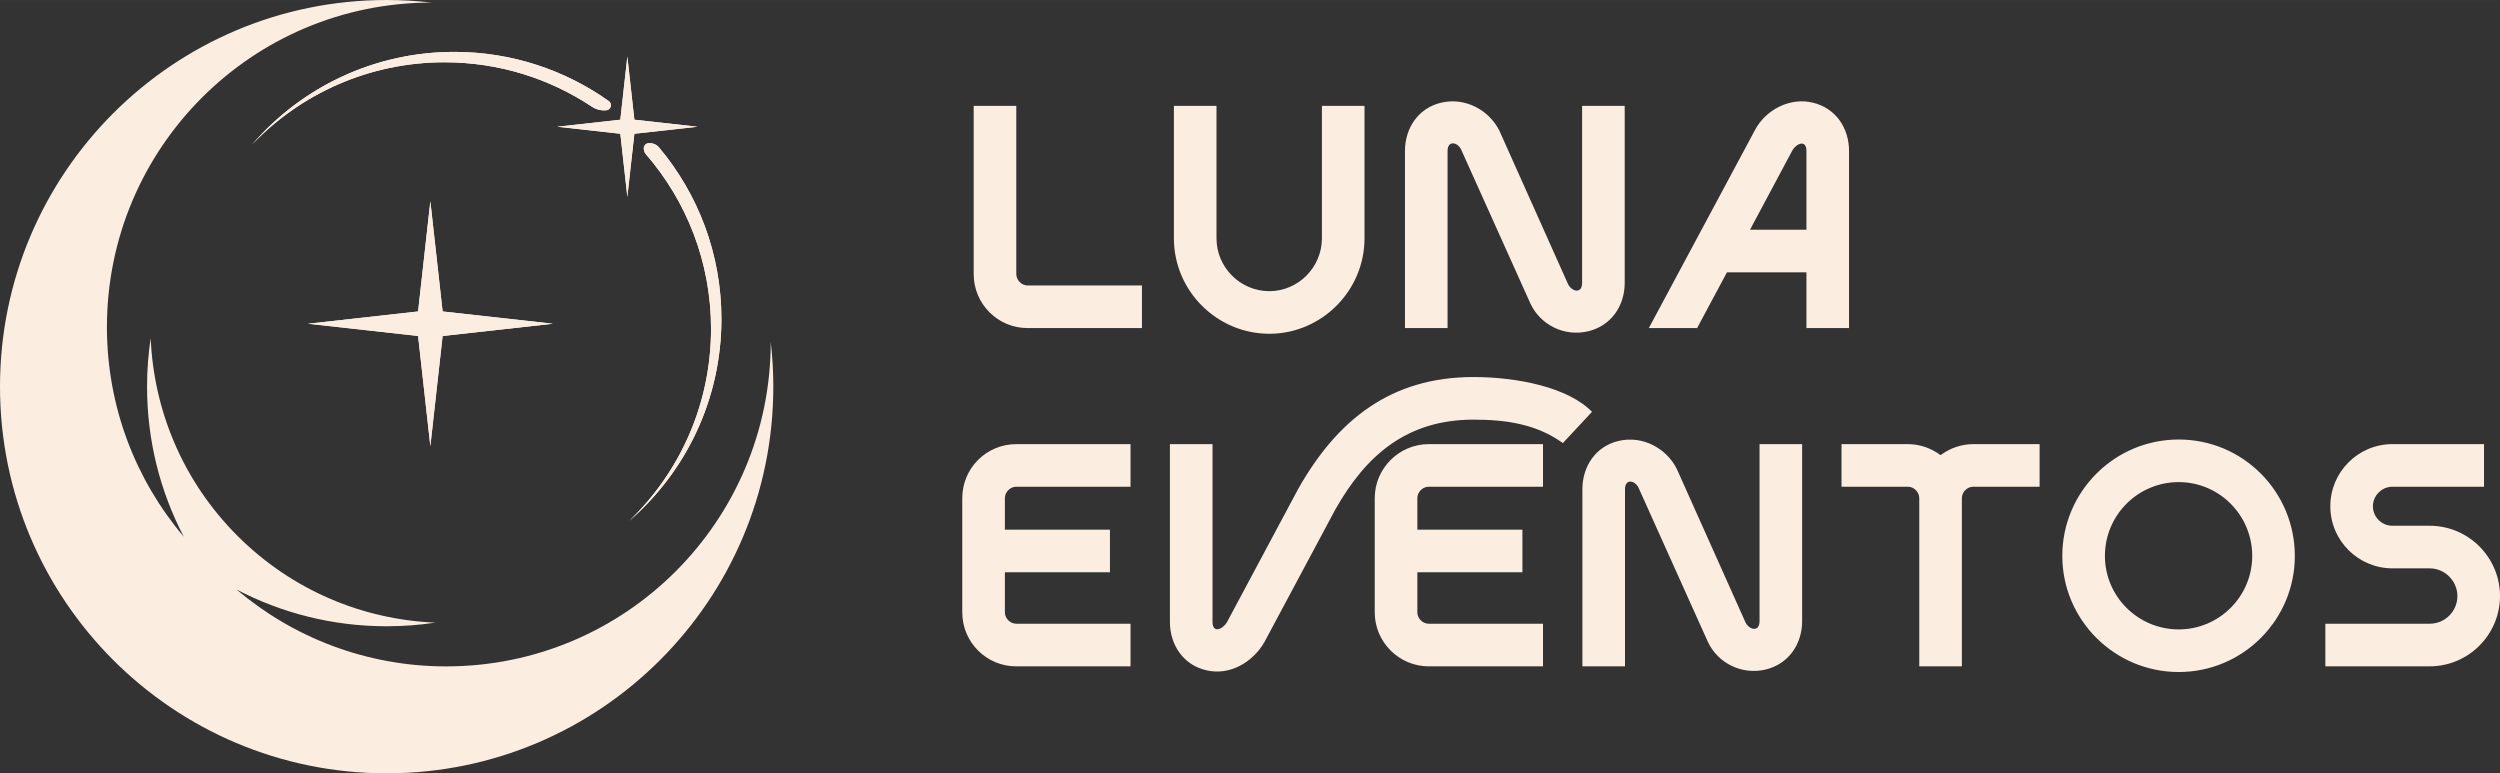 <?xml version="1.0" encoding="UTF-8"?> <svg xmlns="http://www.w3.org/2000/svg" xmlns:xlink="http://www.w3.org/1999/xlink" xmlns:xodm="http://www.corel.com/coreldraw/odm/2003" xml:space="preserve" width="65.457mm" height="20.248mm" version="1.1" style="shape-rendering:geometricPrecision; text-rendering:geometricPrecision; image-rendering:optimizeQuality; fill-rule:evenodd; clip-rule:evenodd" viewBox="0 0 5730.13 1772.47"><rect x="0" y="0" width="5730.13" height="1772.47" fill="#333333" stroke="none"/> <defs> <style type="text/css"> .fil0 {fill:#FBEEE1;fill-rule:nonzero} </style> </defs> <g id="Layer_x0020_1">  <g id="_1937286258816"> <g> <path class="fil0" d="M1022.84 1527.4c-183.26,0 -351,-66.31 -480.63,-176.21 102.88,53.78 219.88,84.22 344.02,84.22 37.89,0 75.1,-2.85 111.46,-8.33 -164.79,-6.81 -327.58,-73.08 -453.4,-198.9 -125.82,-125.81 -192.1,-288.62 -198.9,-453.41 -5.47,36.36 -8.34,73.58 -8.34,111.47 -0.01,124.14 30.45,241.14 84.22,344.02 -109.88,-129.63 -176.2,-297.36 -176.2,-480.64 0,-410.76 332.99,-743.74 743.76,-743.74 -33.66,-3.88 -67.89,-5.88 -102.6,-5.88 -489.45,0 -886.24,396.78 -886.24,886.24 0,244.73 99.19,466.28 259.57,626.66 160.37,160.37 381.94,259.57 626.66,259.57 489.44,0 886.24,-396.79 886.24,-886.24 0,-34.71 -2,-68.92 -5.89,-102.61 0,410.76 -332.98,743.77 -743.74,743.77z"></path> <polygon class="fil0" points="1437.91,129.65 1454.02,274.35 1598.72,290.45 1454.02,306.56 1437.91,451.23 1421.82,306.56 1277.14,290.45 1421.82,274.35 "></polygon> <polygon class="fil0" points="986.38,461.22 1014.51,713.86 1267.14,741.99 1014.51,770.08 986.38,1022.72 958.28,770.08 705.66,741.99 958.28,713.86 "></polygon> <path class="fil0" d="M1400.18 242.44l0 0c0.47,-4.18 -1.36,-8.31 -4.78,-10.74 -99.95,-70.99 -222.14,-112.77 -354.09,-112.77 -185.03,0 -350.9,82.09 -463.16,211.82 111.16,-115.86 267.55,-188 440.79,-188 124.87,0 241,37.46 337.74,101.77 9.79,6.53 21.53,9.46 33.26,8.16l0 0c5.38,-0.6 9.64,-4.86 10.24,-10.24z"></path> <path class="fil0" d="M1485.92 328.2l0 0c-5.38,0.6 -9.64,4.86 -10.24,10.24l0 0c-0.6,5.44 1.13,10.85 4.71,14.98 93.01,107.18 149.33,247.05 149.33,400.11 0,173.25 -72.12,329.65 -188,440.79 129.75,-112.24 211.82,-278.13 211.82,-463.15 0,-149.63 -53.7,-286.7 -142.85,-393.05 -6.07,-7.24 -15.38,-10.97 -24.77,-9.92z"></path> <polygon class="fil0" points="1437.91,129.65 1454.02,274.35 1598.72,290.45 1454.02,306.56 1437.91,451.23 1421.82,306.56 1277.14,290.45 1421.82,274.35 "></polygon> <polygon class="fil0" points="986.38,461.22 1014.51,713.86 1267.14,741.99 1014.51,770.08 986.38,1022.72 958.28,770.08 705.66,741.99 958.28,713.86 "></polygon> <path class="fil0" d="M1400.18 242.44l0 0c0.47,-4.18 -1.36,-8.31 -4.78,-10.74 -99.95,-70.99 -222.14,-112.77 -354.09,-112.77 -185.03,0 -350.9,82.09 -463.16,211.82 111.16,-115.86 267.55,-188 440.79,-188 124.87,0 241,37.46 337.74,101.77 9.79,6.53 21.53,9.46 33.26,8.16l0 0c5.38,-0.6 9.64,-4.86 10.24,-10.24z"></path> <path class="fil0" d="M1485.92 328.2l0 0c-5.38,0.6 -9.64,4.86 -10.24,10.24l0 0c-0.6,5.44 1.13,10.85 4.71,14.98 93.01,107.18 149.33,247.05 149.33,400.11 0,173.25 -72.12,329.65 -188,440.79 129.75,-112.24 211.82,-278.13 211.82,-463.15 0,-149.63 -53.7,-286.7 -142.85,-393.05 -6.07,-7.24 -15.38,-10.97 -24.77,-9.92z"></path> </g> <g> <path class="fil0" d="M2329.38 242.64l0 0 -97.63 0 0 385.65c0,68.35 55.33,123.68 123.67,123.68l261.99 0 0 -97.64 -261.99 0c-13.83,0 -26.03,-12.2 -26.03,-26.03l0 -385.65zm700.52 0l0 303.48c0,66.71 -54.51,121.23 -120.41,121.23 -66.71,0 -121.23,-54.51 -121.23,-121.23l0 -303.48 -97.64 0 0 303.48c0,120.41 98.45,218.85 218.87,218.85 119.61,0 218.04,-98.44 218.04,-218.85l0 -303.48 -97.63 0zm596.38 0l0 405.99c0,26.03 -25.23,20.34 -33.37,0l-156.21 -349.04c-23.6,-47.19 -78.1,-77.29 -133.44,-64.27 -52.07,12.19 -82.99,57.76 -82.99,110.65l0 405.99 97.63 0 0 -405.99c0,-26.04 25.23,-20.34 32.55,0l157.02 349.03c22.79,49.64 78.11,77.3 132.62,64.28 52.07,-12.2 83.8,-57.77 83.8,-110.65l0 -405.99 -97.62 0zm611.82 509.32l0 -405.99c0,-52.89 -30.91,-98.46 -82.99,-110.65 -52.07,-13.02 -109.01,16.27 -133.43,64.27l-242.46 452.37 110.65 0 68.35 -127.74 182.25 0 0 127.74 97.62 0zm-227 -225.38l96.01 -179.81c9.77,-18.71 33.37,-27.65 33.37,-0.81l0 180.61 -129.38 0z"></path> <path class="fil0" d="M2591.24 1527.24l0 0 0 -97.64 -261.99 0c-13.83,0 -26.03,-12.19 -26.03,-26.03l0 -91.94 240.83 0 0 -97.63 -240.83 0 0 -72.4c0,-13.83 12.2,-26.04 26.03,-26.04l261.99 0 0 -97.62 -261.99 0c-68.33,0 -123.67,55.32 -123.67,123.67l0 261.98c0,68.34 55.33,123.67 123.67,123.67l261.99 0zm945.41 -97.64l-261.99 0c-13.83,0 -26.03,-12.19 -26.03,-26.03l0 -91.94 240.82 0 0 -97.63 -240.82 0 0 -72.4c0,-13.83 12.19,-26.04 26.03,-26.04l261.99 0 0 -97.62 -261.99 0c-67.53,0 -123.67,55.32 -123.67,123.67l0 261.98c0,68.34 56.14,123.67 123.67,123.67l261.99 0 0 -97.64zm-855.11 -411.67l0 407.61c0,52.89 30.91,98.45 82.99,110.65 53.7,13.02 106.58,-17.89 133.44,-64.27l162.72 -304.29c69.96,-123.68 163.53,-205.84 316.5,-205.84 76.47,0 144.82,10.57 205.02,53.7l66.72 -71.6c-54.51,-56.14 -170.86,-79.74 -271.74,-79.74 -190.4,0 -312.43,99.26 -401.12,255.48l-163.53 305.92c-9.77,17.09 -33.36,26.85 -33.36,0l0 -407.61 -97.63 0zm1351.42 0l0 405.98c0,26.03 -25.23,20.34 -33.37,0l-156.21 -349.04c-23.6,-47.19 -78.1,-77.29 -133.44,-64.27 -52.08,12.19 -82.99,57.76 -82.99,110.65l0 405.99 97.63 0 0 -405.99c0,-26.03 25.23,-20.34 32.55,0l157.02 349.04c22.79,49.63 78.11,77.29 132.62,64.28 52.07,-12.21 83.8,-57.78 83.8,-110.66l0 -405.98 -97.62 0zm463.75 509.32l0 -385.65c0,-13.83 12.19,-26.04 26.03,-26.04l152.14 0 0 -97.62 -152.14 0c-26.85,0 -52.89,8.95 -74.86,25.21 -21.97,-16.26 -48,-25.21 -74.85,-25.21l-152.15 0 0 97.62 152.15 0c13.82,0 26.03,12.21 26.03,26.04l0 385.65 97.64 0zm497.1 -519.9c-147.26,0 -266.87,119.6 -266.87,266.87 0,146.45 119.61,266.05 266.87,266.05 147.27,0 266.05,-119.61 266.05,-266.05 0,-147.27 -118.78,-266.87 -266.05,-266.87zm0 97.63c92.75,0 168.42,75.66 168.42,169.23 0,92.75 -75.67,168.42 -168.42,168.42 -93.56,0 -169.23,-75.67 -169.23,-168.42 0,-93.57 75.67,-169.23 169.23,-169.23zm699.7 -87.05l-209.9 0c-78.93,0 -142.39,64.27 -142.39,142.37 0,78.92 64.28,142.38 142.39,142.38l85.42 0c34.99,0 63.47,29.29 63.47,63.47 0,34.98 -28.48,63.45 -63.47,63.45l-239.2 0 0 97.64 239.2 0c88.69,0 161.1,-72.41 161.1,-161.09 0,-88.69 -72.41,-161.1 -161.1,-161.1l-85.42 0c-24.41,0 -44.75,-19.53 -44.75,-44.75 0,-24.41 20.34,-44.75 44.75,-44.75l209.9 0 0 -97.62z"></path> </g> </g> </g> </svg> 